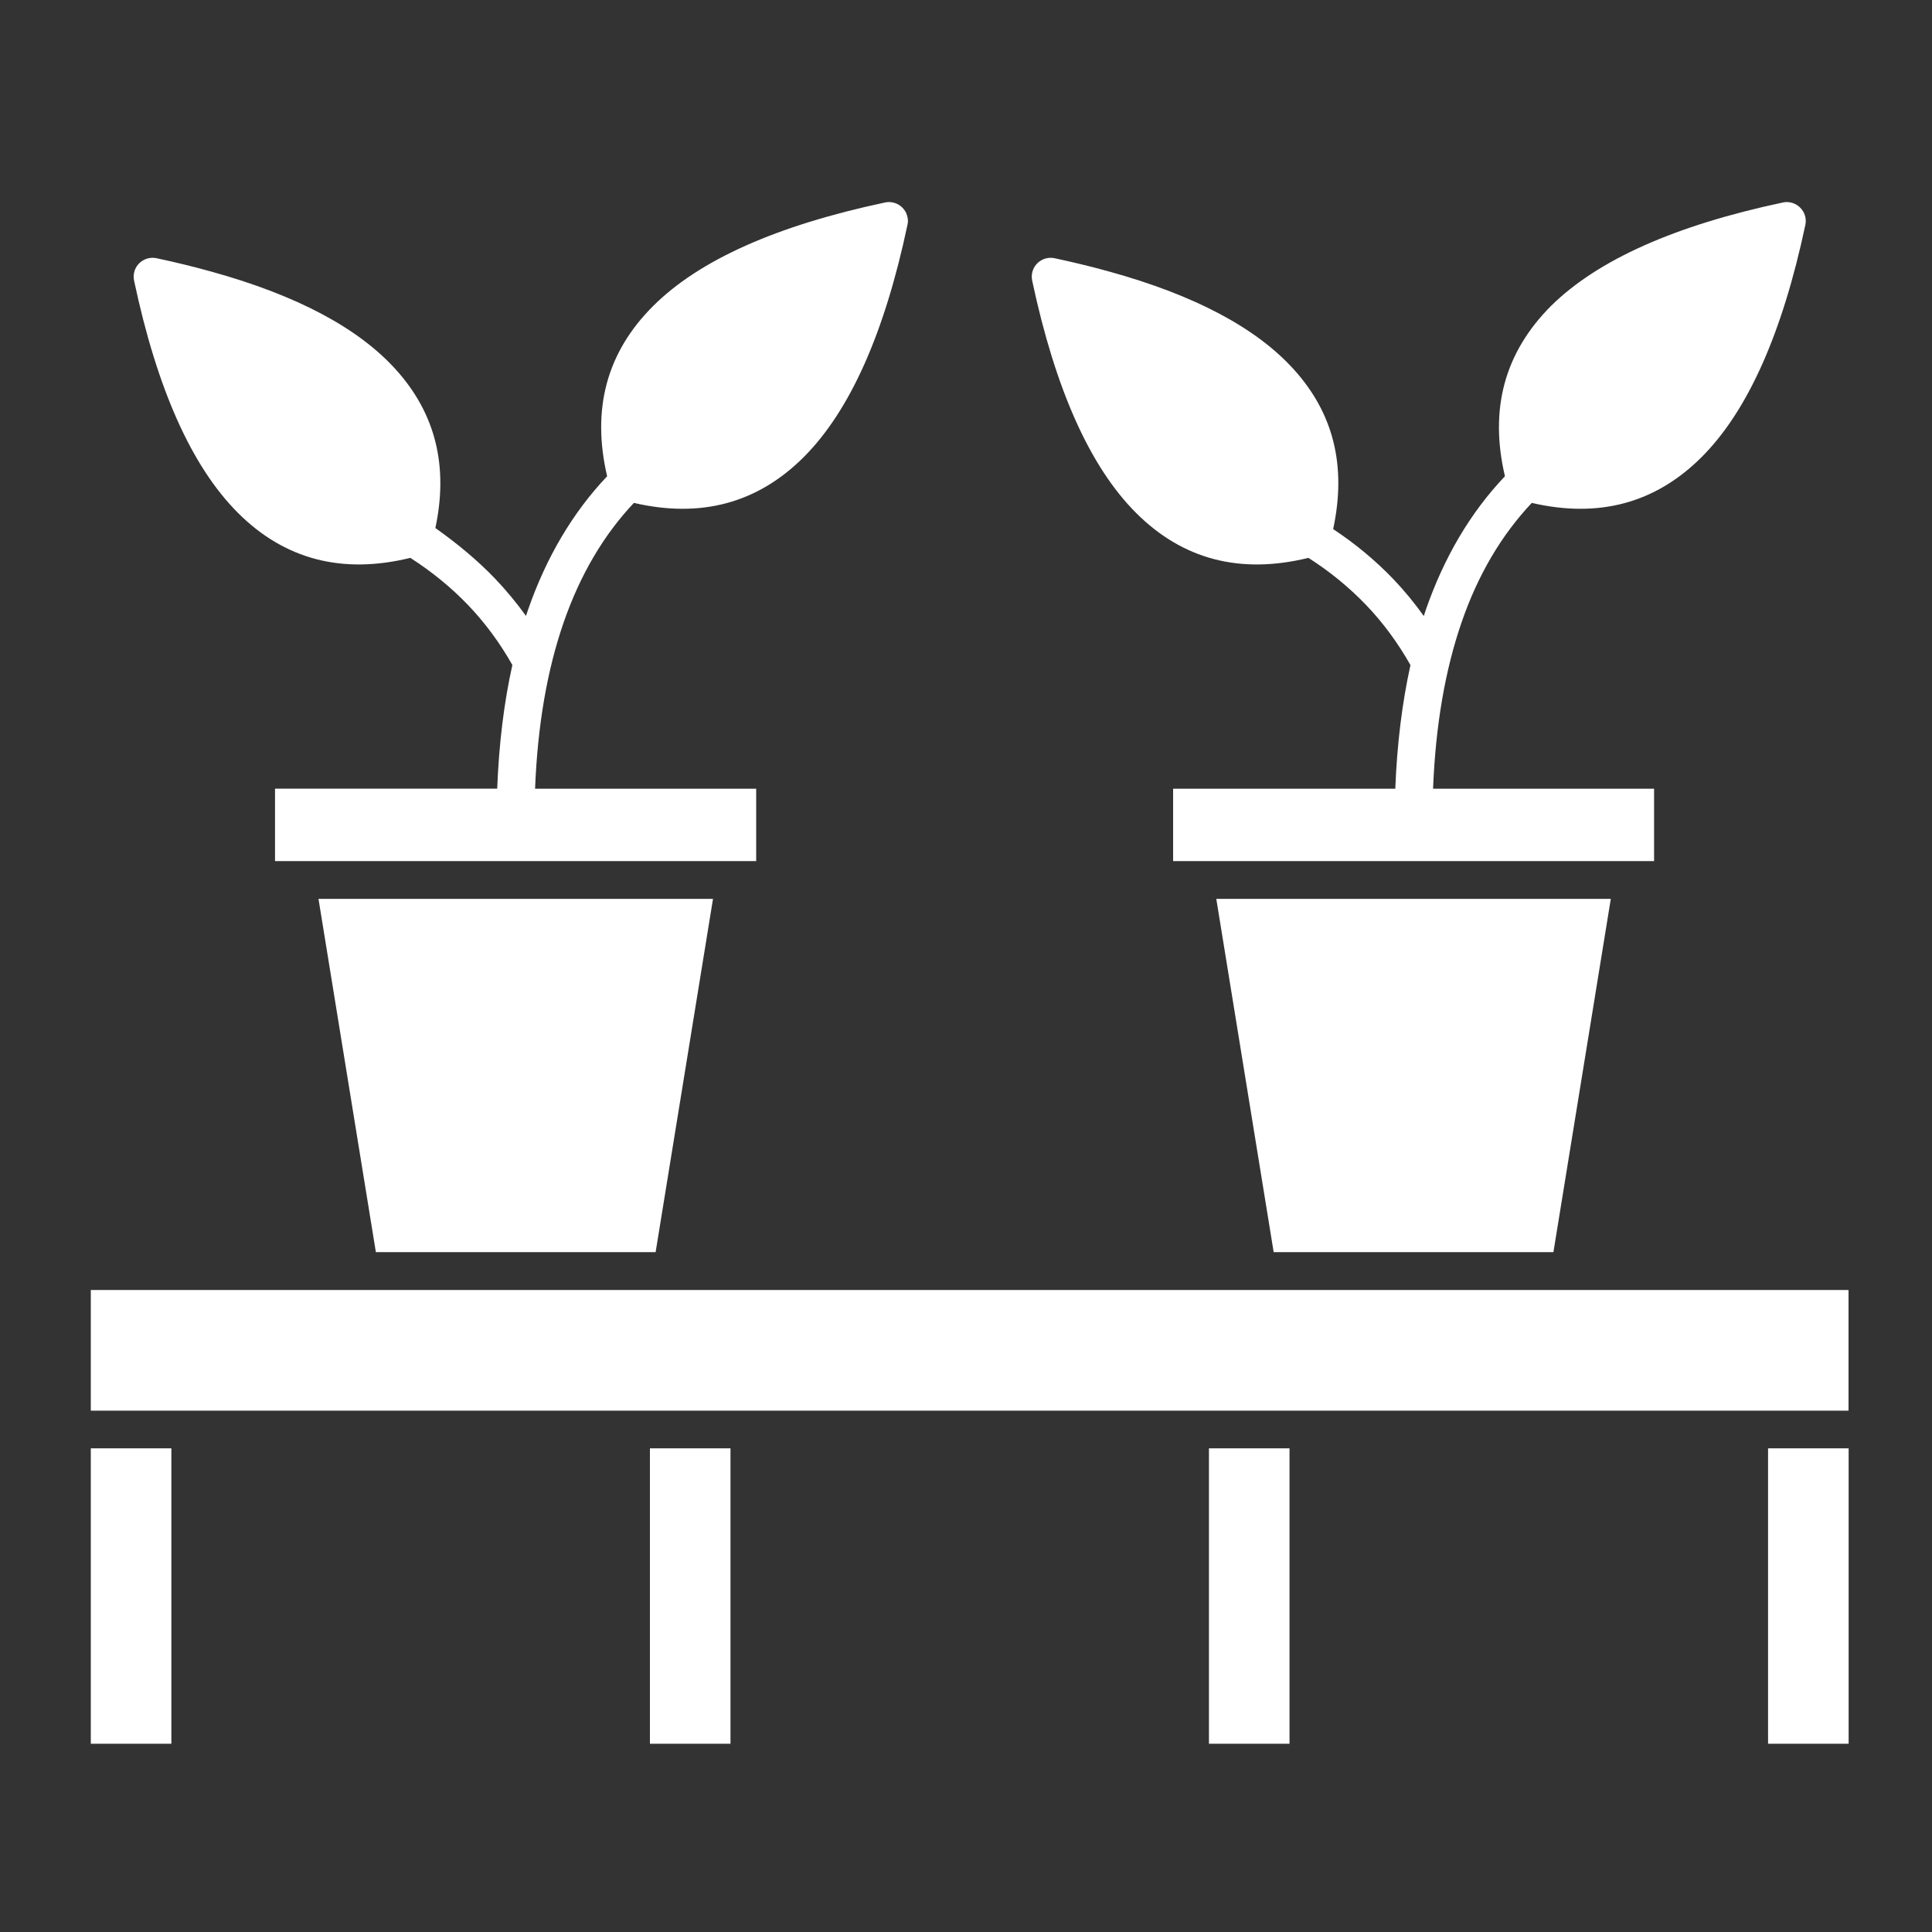 <?xml version="1.0" encoding="UTF-8"?>
<svg id="Layer_1" data-name="Layer 1" xmlns="http://www.w3.org/2000/svg" viewBox="0 0 200 200">
  <rect x="0" y="0" width="200" height="200" fill="#333333" stroke="none"/>
  <defs>
    <style>
      .cls-1 {
        fill: #fff;
      }
    </style>
  </defs>
  <path class="cls-1" d="M191.37,133.54H9.4v12.49h181.96v-12.49h0ZM17.74,149.93h-8.34v30.58h8.34v-30.58ZM75.62,149.93h-8.34v30.58h8.34v-30.58ZM133.49,149.93h-8.34v30.58h8.34v-30.58ZM191.37,149.93h-8.34v30.58h8.34v-30.58ZM32.97,93.05l5.94,36.57h28.96l5.94-36.57h-40.83ZM166.74,93.05h-40.83l5.94,36.57h28.96l5.94-36.57ZM137.99,54.76c2.32,1.53,4.38,3.25,6.21,5.15,1.16,1.21,2.22,2.5,3.19,3.86l.2-.61c1.9-5.48,4.63-10.1,8.2-13.86-1.63-6.95-.05-12.81,4.8-17.66,4.85-4.76,12.82-8.31,23.98-10.68,1.05-.22,2.09.46,2.32,1.51.06.28.05.55,0,.81-2.39,11.25-5.97,19.27-10.74,24.04-4.78,4.77-10.64,6.35-17.58,4.74-3.15,3.34-5.58,7.46-7.27,12.37-1.7,4.93-2.69,10.66-2.95,17.22h22.88v7.49h-49.79v-7.49h23c.18-4.64.71-8.9,1.57-12.8-1.3-2.3-2.82-4.37-4.6-6.23-1.74-1.81-3.71-3.43-5.96-4.87-7.05,1.73-13.02.18-17.86-4.67-4.77-4.78-8.35-12.8-10.74-24.03-.05-.26-.06-.54,0-.81.22-1.06,1.26-1.73,2.32-1.51,1.96.42,3.86.88,5.69,1.39,8.85,2.45,15.22,5.84,19.1,10.15,4.08,4.52,5.45,9.96,4.05,16.49h-.02ZM28.49,89.14h49.79v-7.49h-22.89c.26-6.56,1.25-12.29,2.96-17.22,1.7-4.91,4.13-9.04,7.27-12.37,6.94,1.61,12.8.03,17.58-4.74,4.77-4.77,8.36-12.79,10.74-24.04.06-.26.07-.53,0-.81-.22-1.06-1.26-1.73-2.32-1.51-11.25,2.39-19.26,5.97-24.03,10.74-4.79,4.79-6.36,10.65-4.74,17.6-3.56,3.76-6.3,8.38-8.2,13.86l-.2.6c-.97-1.35-2.04-2.64-3.19-3.85-1.83-1.91-3.91-3.63-6.19-5.25,1.37-6.43,0-11.87-4.08-16.39-3.88-4.31-10.25-7.7-19.1-10.15-1.83-.51-3.74-.98-5.69-1.39-1.05-.22-2.1.45-2.32,1.5-.06.28-.06.55,0,.82,2.38,11.24,5.97,19.25,10.74,24.03,4.84,4.84,10.8,6.4,17.86,4.67,2.24,1.44,4.22,3.06,5.96,4.87,1.77,1.85,3.3,3.92,4.6,6.22-.87,3.9-1.39,8.17-1.57,12.8h-23v7.49h.02Z"/>
</svg>